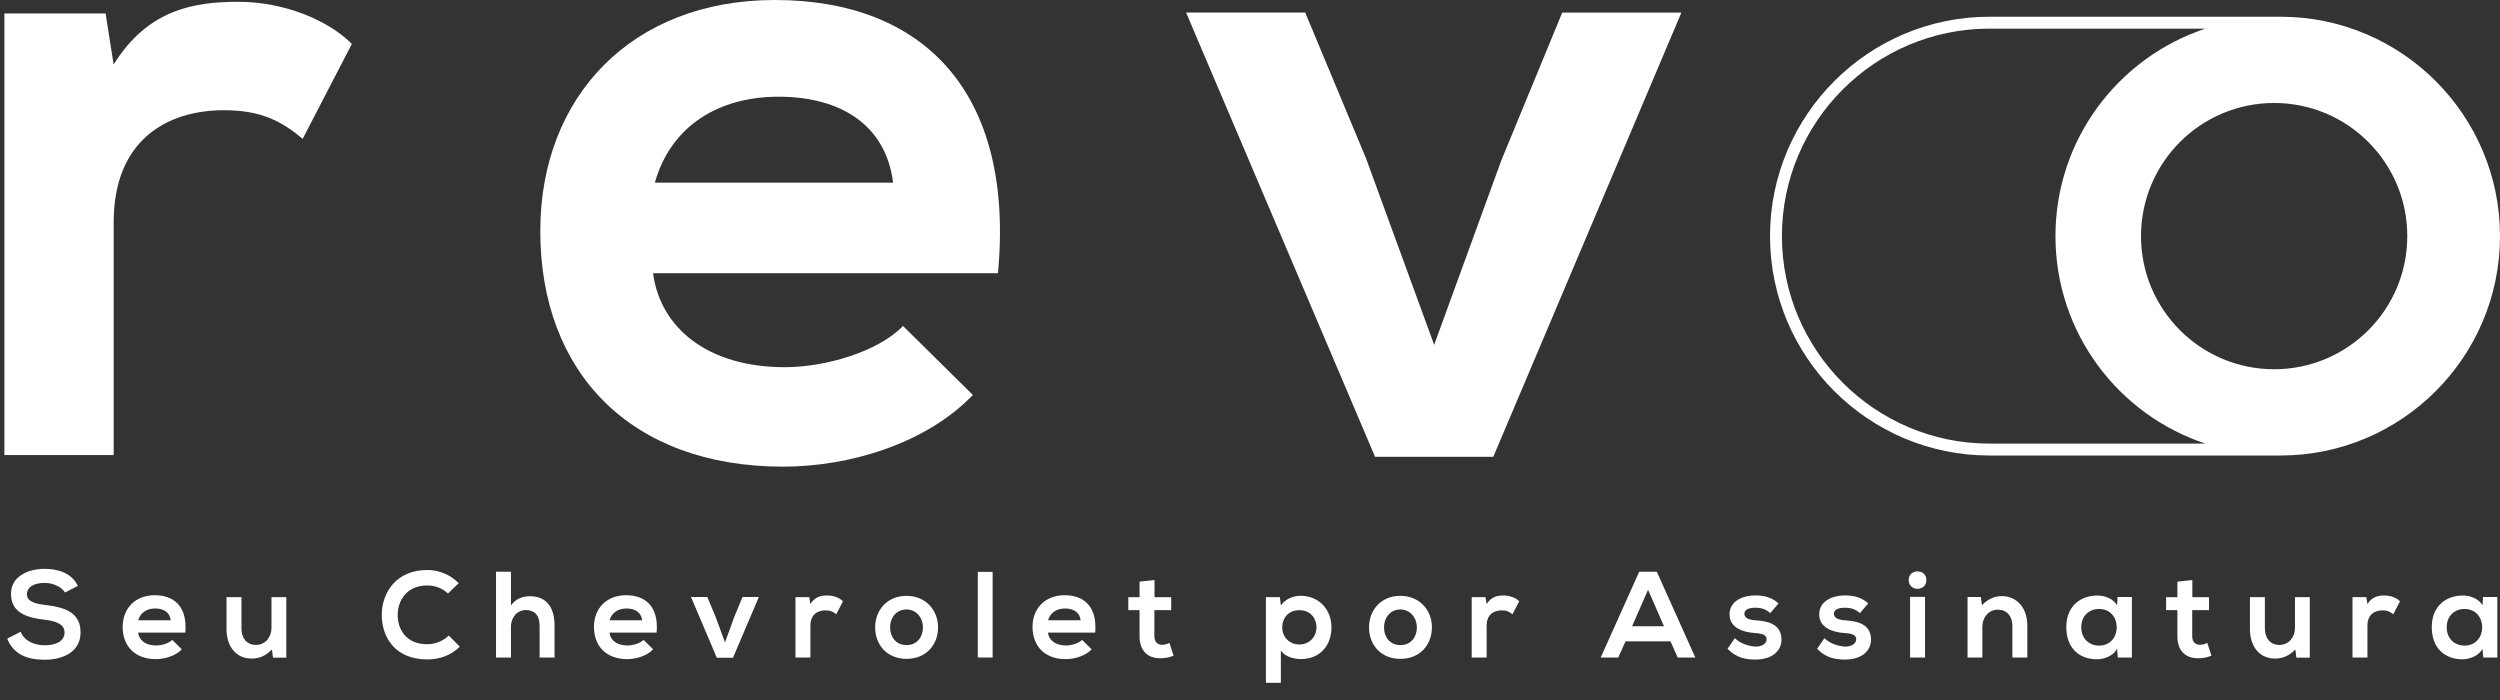 <svg width="125" height="35" viewBox="0 0 125 35" fill="none" xmlns="http://www.w3.org/2000/svg">
<rect x="0" y="0" width="125" height="35" fill="#333333" stroke="none"/>
<path d="M2.232 29.145C1.631 29.145 1.344 29.397 1.344 29.715C1.344 30.088 1.786 30.194 2.3 30.253C3.194 30.362 4.028 30.596 4.028 31.62C4.028 32.576 3.181 32.987 2.228 32.987C1.354 32.987 0.678 32.716 0.36 31.934L1.033 31.586C1.223 32.059 1.718 32.264 2.241 32.264C2.748 32.264 3.228 32.087 3.228 31.62C3.228 31.215 2.804 31.05 2.235 30.988C1.36 30.885 0.55 30.652 0.55 29.69C0.55 28.808 1.419 28.447 2.21 28.441C2.876 28.441 3.57 28.631 3.894 29.294L3.25 29.624C3.1 29.375 2.695 29.145 2.232 29.145Z" fill="white"/>
<path d="M7.802 32.274C8.079 32.274 8.44 32.171 8.611 31.994L9.091 32.467C8.773 32.797 8.25 32.956 7.792 32.956C6.749 32.956 6.133 32.311 6.133 31.343C6.133 30.424 6.759 29.761 7.739 29.761C8.67 29.761 9.277 30.287 9.277 31.349C9.277 31.436 9.277 31.533 9.265 31.629H6.905C6.949 32.006 7.275 32.274 7.802 32.274ZM7.758 30.424C7.353 30.424 7.023 30.62 6.911 31.013H8.539C8.493 30.62 8.188 30.424 7.758 30.424Z" fill="white"/>
<path d="M12.073 31.436C12.073 31.897 12.326 32.246 12.802 32.246C13.263 32.246 13.574 31.86 13.574 31.402V29.858H14.315V32.884H13.649L13.599 32.473C13.288 32.778 12.998 32.928 12.575 32.928C11.852 32.928 11.326 32.383 11.326 31.446V29.858H12.073V31.436Z" fill="white"/>
<path d="M21.361 32.971C19.754 32.971 19.088 31.857 19.088 30.748C19.088 29.627 19.816 28.5 21.361 28.5C21.943 28.5 22.494 28.721 22.936 29.157L22.398 29.677C22.114 29.4 21.734 29.273 21.361 29.273C20.33 29.273 19.885 30.032 19.885 30.748C19.885 31.458 20.296 32.212 21.361 32.212C21.734 32.212 22.158 32.059 22.438 31.776L22.989 32.333C22.55 32.772 21.98 32.971 21.361 32.971Z" fill="white"/>
<path d="M25.548 30.266C25.819 29.917 26.149 29.811 26.491 29.811C27.348 29.811 27.727 30.393 27.727 31.281V32.875H26.98V31.287C26.98 30.736 26.694 30.502 26.295 30.502C25.853 30.502 25.548 30.876 25.548 31.331V32.875H24.801V28.587H25.548V30.266Z" fill="white"/>
<path d="M31.367 32.274C31.644 32.274 32.005 32.171 32.176 31.994L32.656 32.467C32.338 32.797 31.815 32.956 31.358 32.956C30.315 32.956 29.698 32.311 29.698 31.343C29.698 30.424 30.324 29.761 31.305 29.761C32.236 29.761 32.843 30.287 32.843 31.349C32.843 31.436 32.843 31.533 32.83 31.629H30.47C30.517 32.006 30.841 32.274 31.367 32.274ZM31.327 30.424C30.922 30.424 30.592 30.62 30.48 31.013H32.108C32.061 30.62 31.753 30.424 31.327 30.424Z" fill="white"/>
<path d="M36.65 32.887H35.841L34.549 29.849H35.364L35.782 30.848L36.249 32.121L36.709 30.86L37.127 29.849H37.943L36.65 32.887Z" fill="white"/>
<path d="M40.517 30.203C40.751 29.83 41.062 29.774 41.371 29.774C41.682 29.774 41.984 29.895 42.149 30.063L41.813 30.714C41.66 30.586 41.52 30.518 41.274 30.518C40.882 30.518 40.521 30.726 40.521 31.284V32.878H39.773V29.858H40.465L40.517 30.203Z" fill="white"/>
<path d="M46.903 31.368C46.903 32.236 46.308 32.943 45.328 32.943C44.347 32.943 43.758 32.239 43.758 31.368C43.758 30.505 44.359 29.792 45.321 29.792C46.283 29.792 46.903 30.505 46.903 31.368ZM44.505 31.368C44.505 31.828 44.783 32.255 45.328 32.255C45.872 32.255 46.149 31.825 46.149 31.368C46.149 30.913 45.832 30.474 45.328 30.474C44.789 30.474 44.505 30.913 44.505 31.368Z" fill="white"/>
<path d="M49.631 32.875H48.89V28.594H49.631V32.875Z" fill="white"/>
<path d="M53.295 32.274C53.572 32.274 53.933 32.171 54.104 31.994L54.584 32.467C54.266 32.797 53.743 32.956 53.285 32.956C52.242 32.956 51.626 32.311 51.626 31.343C51.626 30.424 52.252 29.761 53.233 29.761C54.163 29.761 54.77 30.287 54.77 31.349C54.77 31.436 54.77 31.533 54.758 31.629H52.398C52.442 32.006 52.766 32.274 53.295 32.274ZM53.251 30.424C52.846 30.424 52.516 30.62 52.404 31.013H54.033C53.986 30.62 53.681 30.424 53.251 30.424Z" fill="white"/>
<path d="M57.725 29.861H58.56V30.505H57.719V31.81C57.719 32.096 57.878 32.24 58.111 32.24C58.227 32.24 58.364 32.202 58.472 32.146L58.681 32.784C58.448 32.878 58.258 32.912 58.002 32.912C57.383 32.912 56.978 32.538 56.978 31.81V30.505H56.415V29.861H56.978V29.082L57.725 29.002V29.861Z" fill="white"/>
<path d="M63.295 29.855H63.993L64.043 30.272C64.276 29.936 64.681 29.789 65.023 29.789C65.954 29.789 66.574 30.48 66.574 31.371C66.574 32.252 66.016 32.953 65.048 32.953C64.731 32.953 64.257 32.856 64.043 32.523V34.139H63.295V29.855ZM65.823 31.368C65.823 30.895 65.506 30.509 64.967 30.509C64.429 30.509 64.111 30.895 64.111 31.368C64.111 31.841 64.46 32.224 64.967 32.224C65.475 32.224 65.823 31.838 65.823 31.368Z" fill="white"/>
<path d="M71.596 31.368C71.596 32.236 71.001 32.943 70.02 32.943C69.04 32.943 68.451 32.239 68.451 31.368C68.451 30.505 69.052 29.792 70.014 29.792C70.979 29.792 71.596 30.505 71.596 31.368ZM69.201 31.368C69.201 31.828 69.475 32.255 70.023 32.255C70.571 32.255 70.845 31.825 70.845 31.368C70.845 30.913 70.528 30.474 70.023 30.474C69.485 30.474 69.201 30.913 69.201 31.368Z" fill="white"/>
<path d="M74.332 30.203C74.566 29.83 74.877 29.774 75.182 29.774C75.493 29.774 75.796 29.895 75.96 30.063L75.624 30.714C75.472 30.586 75.332 30.518 75.086 30.518C74.693 30.518 74.332 30.726 74.332 31.284V32.878H73.585V29.858H74.276L74.332 30.203Z" fill="white"/>
<path d="M81.278 32.065L80.911 32.875H80.036L81.96 28.587H82.841L84.765 32.875H83.884L83.523 32.065H81.278ZM81.605 31.312H83.199L82.402 29.487L81.605 31.312Z" fill="white"/>
<path d="M87.77 30.387C87.415 30.387 87.219 30.496 87.219 30.686C87.219 30.882 87.396 30.991 87.782 31.016C88.352 31.053 89.074 31.181 89.074 31.984C89.074 32.517 88.638 32.977 87.776 32.977C87.296 32.977 86.82 32.9 86.378 32.439L86.745 31.906C86.966 32.152 87.468 32.33 87.804 32.33C88.078 32.33 88.33 32.184 88.33 31.969C88.33 31.76 88.159 31.676 87.729 31.651C87.159 31.608 86.478 31.399 86.478 30.714C86.478 30.017 87.2 29.771 87.751 29.771C88.224 29.771 88.579 29.864 88.928 30.169L88.511 30.658C88.302 30.456 88.056 30.387 87.77 30.387Z" fill="white"/>
<path d="M92.247 30.387C91.892 30.387 91.696 30.496 91.696 30.686C91.696 30.882 91.874 30.991 92.26 31.016C92.829 31.053 93.552 31.181 93.552 31.984C93.552 32.517 93.116 32.977 92.253 32.977C91.774 32.977 91.298 32.9 90.856 32.439L91.223 31.906C91.444 32.152 91.945 32.33 92.284 32.33C92.558 32.33 92.811 32.184 92.811 31.969C92.811 31.76 92.639 31.676 92.21 31.651C91.64 31.608 90.961 31.399 90.961 30.714C90.961 30.017 91.684 29.771 92.235 29.771C92.708 29.771 93.063 29.864 93.412 30.169L92.994 30.658C92.783 30.456 92.537 30.387 92.247 30.387Z" fill="white"/>
<path d="M95.877 28.569C96.098 28.569 96.319 28.709 96.319 29.005C96.319 29.294 96.098 29.441 95.877 29.441C95.656 29.441 95.435 29.294 95.435 29.005C95.435 28.709 95.656 28.569 95.877 28.569ZM95.504 32.875H96.251V29.842H95.504V32.875Z" fill="white"/>
<path d="M100.619 31.293C100.619 30.832 100.367 30.484 99.891 30.484C99.43 30.484 99.118 30.87 99.118 31.331V32.875H98.377V29.849H99.044L99.094 30.259C99.399 29.961 99.707 29.805 100.087 29.805C100.797 29.805 101.366 30.337 101.366 31.287V32.875H100.619V31.293Z" fill="white"/>
<path d="M106.594 29.855V32.875H105.89L105.853 32.433C105.682 32.794 105.196 32.965 104.86 32.965C103.972 32.965 103.315 32.414 103.315 31.358C103.315 30.325 104 29.777 104.878 29.777C105.283 29.777 105.682 29.96 105.853 30.266L105.878 29.849H106.594V29.855ZM104.063 31.362C104.063 31.938 104.461 32.28 104.956 32.28C105.545 32.28 105.837 31.819 105.837 31.362C105.837 30.907 105.545 30.449 104.956 30.449C104.461 30.449 104.063 30.786 104.063 31.362Z" fill="white"/>
<path d="M109.62 29.861H110.451V30.505H109.611V31.81C109.611 32.096 109.769 32.24 110.003 32.24C110.118 32.24 110.255 32.202 110.364 32.146L110.573 32.784C110.339 32.878 110.149 32.912 109.894 32.912C109.274 32.912 108.87 32.538 108.87 31.81V30.505H108.306V29.861H108.87V29.082L109.617 29.002V29.861H109.62Z" fill="white"/>
<path d="M113.247 31.436C113.247 31.897 113.499 32.246 113.975 32.246C114.436 32.246 114.748 31.86 114.748 31.402V29.858H115.489V32.884H114.819L114.769 32.473C114.458 32.778 114.168 32.928 113.745 32.928C113.023 32.928 112.497 32.383 112.497 31.446V29.858H113.244V31.436H113.247Z" fill="white"/>
<path d="M118.372 30.203C118.606 29.83 118.917 29.774 119.222 29.774C119.534 29.774 119.836 29.895 120.001 30.063L119.664 30.714C119.512 30.586 119.372 30.518 119.126 30.518C118.733 30.518 118.372 30.726 118.372 31.284V32.878H117.625V29.858H118.316L118.372 30.203Z" fill="white"/>
<path d="M124.866 29.855V32.875H124.163L124.125 32.433C123.954 32.794 123.468 32.965 123.132 32.965C122.245 32.965 121.588 32.414 121.588 31.358C121.588 30.325 122.273 29.777 123.151 29.777C123.556 29.777 123.954 29.96 124.125 30.266L124.15 29.849H124.866V29.855ZM122.335 31.362C122.335 31.938 122.734 32.28 123.229 32.28C123.817 32.28 124.11 31.819 124.11 31.362C124.11 30.907 123.817 30.449 123.229 30.449C122.734 30.449 122.335 30.786 122.335 31.362Z" fill="white"/>
<path d="M114.032 0.837H99.47C93.424 0.837 88.501 5.757 88.501 11.806C88.501 17.855 93.421 22.775 99.47 22.775H114.032C120.081 22.775 125 17.855 125 11.806C125 5.757 120.081 0.837 114.032 0.837ZM120.364 11.806C120.364 15.483 117.385 18.462 113.708 18.462C110.031 18.462 107.051 15.483 107.051 11.806C107.051 8.129 110.031 5.149 113.708 5.149C117.385 5.149 120.364 8.129 120.364 11.806ZM89.096 11.806C89.096 6.084 93.751 1.432 99.47 1.432H110.271C105.918 2.874 102.773 6.971 102.773 11.806C102.773 16.644 105.918 20.738 110.271 22.18H99.47C93.751 22.18 89.096 17.525 89.096 11.806Z" fill="white"/>
<path d="M5.28 0.672L5.681 3.225C7.384 0.492 9.666 0.09 11.905 0.09C14.19 0.09 16.382 0.987 17.593 2.195L15.133 6.943C14.013 6.003 12.985 5.511 11.192 5.511C8.324 5.511 5.684 7.033 5.684 11.109V22.753H0.22V0.672H5.28Z" fill="white"/>
<path d="M32.653 13.659C33.011 16.389 35.383 18.36 39.238 18.36C41.252 18.36 43.896 17.597 45.15 16.299L48.644 19.748C46.315 22.168 42.507 23.332 39.151 23.332C31.538 23.332 27.015 18.631 27.015 11.554C27.012 4.838 31.579 0 38.746 0C46.134 0 50.748 4.567 49.898 13.659H32.653ZM44.655 9.135C44.297 6.267 42.059 4.835 38.923 4.835C35.969 4.835 33.55 6.267 32.743 9.135H44.655Z" fill="white"/>
<path d="M84.071 0.626L74.665 22.84H68.753L59.304 0.626H65.26L68.305 7.927L71.708 17.242L75.067 8.017L78.112 0.629H84.071V0.626Z" fill="white"/>
</svg>
